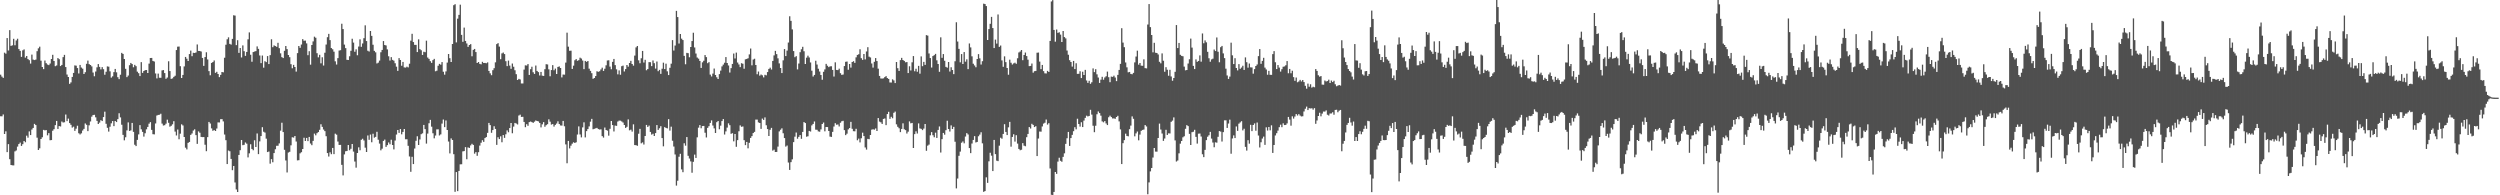 <svg xmlns="http://www.w3.org/2000/svg" width="1920" height="150"><path fill="#4f4f4f" d="M0 57.37h1v31.92H0zM1 58.852h1v30.505H1zM2 59.787h1v28.102H2zM3 40.455h1v62.472H3zM4 41.197h1v59.654H4zM5 29.254h1v87.603H5zM6 38.753h1v71.924H6zM7 23.158h1v99.088H7zM8 35.205h1v91.51H8zM9 34.809h1v92.174H9zM10 29.811h1v97.212H10zM11 34.742h1v81.536H11zM12 31.063h1v84.515H12zM13 29.742h1v82.841H13zM14 37.665h1v72.98H14zM15 39.09h1v70.407H15zM16 43.684h1v68.378H16zM17 38.672h1v72.069H17zM18 37.962h1v70.307H18zM19 44.224h1v65.043H19zM20 43.013h1v61.2H20zM21 45.385h1v60.329H21zM22 46.228h1v54.693H22zM23 48.869h1v54.841H23zM24 41.927h1v57.571H24zM25 45.783h1v52.47H25zM26 46.14h1v48.997H26zM27 45.784h1v50.256H27zM28 39.317h1v66.399H28zM29 37.107h1v78.078H29zM30 35.818h1v78.096H30zM31 46.587h1v60.175H31zM32 51.456h1v53.983H32zM33 53.118h1v46.61H33zM34 46.476h1v53.658H34zM35 48.514h1v51.381H35zM36 49.585h1v54.338H36zM37 50.033h1v52.235H37zM38 48.785h1v58.939H38zM39 45.287h1v62.298H39zM40 42.11h1v58.301H40zM41 46.832h1v52.382H41zM42 50.832h1v45.272H42zM43 50.295h1v42.599H43zM44 44.619h1v54.407H44zM45 45.47h1v51.326H45zM46 50.757h1v46.369H46zM47 49.855h1v43.47H47zM48 43.868h1v50.252H48zM49 42.133h1v51.756H49zM50 51.527h1v36.432H50zM51 57.249h1v35.775H51zM52 59.143h1v31.96H52zM53 64.405h1v30.122H53zM54 63.266h1v32.589H54zM55 59.109h1v38.891H55zM56 55.998h1v41.277H56zM57 50.212h1v50.284H57zM58 50.448h1v48.369H58zM59 52.268h1v44.308H59zM60 56.438h1v45.917H60zM61 49.869h1v53.403H61zM62 51.849h1v50.571H62zM63 52.742h1v47.501H63zM64 56.831h1v42.131H64zM65 55.428h1v39.405H65zM66 48.998h1v46.832H66zM67 46.552h1v54.149H67zM68 49.23h1v47.046H68zM69 49.914h1v43.352H69zM70 50.996h1v38.599H70zM71 55.716h1v32.654H71zM72 58.571h1v29.61H72zM73 54.955h1v35.137H73zM74 51.711h1v41.107H74zM75 49.228h1v45.993H75zM76 51.345h1v42.797H76zM77 53.283h1v39.037H77zM78 51.573h1v41.403H78zM79 53.128h1v36.799H79zM80 57.412h1v28.347H80zM81 55.089h1v40.013H81zM82 51.003h1v47.16H82zM83 51.204h1v49.871H83zM84 54.784h1v42.549H84zM85 59.581h1v35.133H85zM86 58.646h1v34.348H86zM87 55.412h1v41.448H87zM88 52.923h1v40.003H88zM89 55.535h1v38.236H89zM90 59.285h1v32.23H90zM91 60.792h1v26.195H91zM92 57.409h1v32.747H92zM93 40.606h1v55.215H93zM94 41.422h1v62.176H94zM95 45.301h1v62.47H95zM96 52.861h1v52.557H96zM97 59.221h1v40.909H97zM98 57.99h1v36.011H98zM99 50.093h1v50.468H99zM100 48.338h1v51.824H100zM101 49.202h1v45.198H101zM102 51.652h1v49.624H102zM103 49.836h1v61.312H103zM104 50.818h1v61.387H104zM105 55.023h1v52.376H105zM106 56.218h1v46.99H106zM107 58.435h1v37.653H107zM108 47.726h1v51.579H108zM109 55.949h1v45.326H109zM110 54.547h1v50.374H110zM111 53.871h1v48.489H111zM112 53.761h1v45.562H112zM113 56.055h1v41.45H113zM114 48.827h1v46.16H114zM115 44.532h1v49.263H115zM116 44.482h1v55.259H116zM117 46.788h1v56.261H117zM118 47.233h1v56.008H118zM119 56.444h1v38.385H119zM120 60.211h1v28.535H120zM121 56.539h1v31.72H121zM122 59.724h1v28.386H122zM123 59.736h1v27.599H123zM124 54.064h1v40.872H124zM125 53.819h1v42.583H125zM126 56.128h1v40.005H126zM127 60.539h1v34.461H127zM128 59.547h1v32.373H128zM129 47.038h1v47.248H129zM130 54.576h1v42.71H130zM131 60.555h1v36.061H131zM132 60.214h1v35.255H132zM133 59.04h1v34.047H133zM134 58.186h1v42.871H134zM135 38.476h1v65.543H135zM136 35.85h1v63.627H136zM137 35.762h1v71.199H137zM138 50.863h1v51.813H138zM139 59.898h1v35.604H139zM140 57.544h1v38.806H140zM141 50.985h1v54.218H141zM142 43.701h1v69.685H142zM143 45.109h1v69.629H143zM144 46.848h1v62.897H144zM145 41.51h1v67.517H145zM146 38.878h1v64.678H146zM147 43.162h1v59.365H147zM148 40.532h1v59.734H148zM149 40.691h1v58.622H149zM150 40.305h1v63.461H150zM151 34.166h1v76.328H151zM152 39.129h1v61.768H152zM153 39.193h1v62.738H153zM154 39.574h1v65.584H154zM155 44.48h1v60.84H155zM156 50.591h1v54.69H156zM157 43.814h1v67.336H157zM158 40.115h1v76.007H158zM159 45.694h1v59.646H159zM160 54.623h1v39.017H160zM161 57.814h1v37.038H161zM162 48.349h1v50.248H162zM163 47.691h1v52.743H163zM164 46.412h1v53.501H164zM165 55.979h1v44.629H165zM166 55.136h1v43.566H166zM167 56.827h1v37.156H167zM168 59.256h1v34.781H168zM169 57.496h1v34.036H169zM170 55.272h1v36.215H170zM171 55.56h1v37.696H171zM172 44.334h1v58.992H172zM173 34.354h1v73.335H173zM174 30.15h1v95.862H174zM175 28.676h1v86.908H175zM176 33.703h1v82.48H176zM177 34.272h1v87.804H177zM178 29.826h1v100.873H178zM179 11.743h1v115.72H179zM180 11.994h1v128.156H180zM181 34.683h1v110.802H181zM182 30.864h1v116.58H182zM183 40.592h1v78.401H183zM184 36.844h1v78.53H184zM185 44.108h1v63.412H185zM186 34.86h1v76.671H186zM187 39.317h1v71.876H187zM188 42.885h1v66.506H188zM189 39.909h1v70.431H189zM190 30.194h1v90.695H190zM191 24.904h1v92.876H191zM192 42.024h1v68.767H192zM193 47.431h1v66.954H193zM194 39.985h1v75.413H194zM195 39.576h1v68.16H195zM196 39.255h1v73.632H196zM197 35.62h1v66.874H197zM198 37.527h1v80.851H198zM199 42.613h1v65.967H199zM200 48.489h1v55.991H200zM201 42.658h1v55.018H201zM202 51.964h1v49.21H202zM203 46.983h1v54.876H203zM204 47.693h1v58.805H204zM205 43.04h1v73.771H205zM206 49.194h1v67.17H206zM207 42.319h1v83.37H207zM208 30.134h1v92.058H208zM209 36.233h1v88.411H209zM210 34.891h1v82.682H210zM211 35.358h1v79.276H211zM212 35.924h1v76.062H212zM213 32.891h1v79.057H213zM214 37.021h1v73.094H214zM215 40.977h1v59.388H215zM216 43.903h1v50.334H216zM217 44.585h1v56.817H217zM218 39.009h1v76.031H218zM219 35.351h1v87.877H219zM220 37.71h1v94.741H220zM221 42.221h1v74.904H221zM222 43.941h1v72.66H222zM223 49.287h1v62.339H223zM224 52.413h1v53.03H224zM225 49.832h1v55.851H225zM226 51.443h1v53.013H226zM227 54.972h1v53.731H227zM228 40.783h1v82.412H228zM229 35.325h1v87.694H229zM230 36.729h1v81.028H230zM231 34.202h1v82.671H231zM232 30.041h1v84.408H232zM233 31.295h1v74.48H233zM234 31.185h1v77.122H234zM235 33.322h1v72.602H235zM236 42.372h1v66.032H236zM237 39.306h1v65.861H237zM238 49.685h1v60.563H238zM239 34.552h1v76.954H239zM240 31.804h1v76.359H240zM241 28.137h1v74.471H241zM242 28.992h1v74.93H242zM243 40.839h1v61.472H243zM244 44.019h1v57.388H244zM245 42.063h1v57.613H245zM246 48.627h1v46.798H246zM247 43.997h1v53.422H247zM248 50.351h1v49.105H248zM249 40.489h1v60.243H249zM250 34.181h1v70.445H250zM251 28.586h1v88.953H251zM252 26.003h1v94.234H252zM253 30.811h1v86.156H253zM254 36.903h1v81.5H254zM255 37.844h1v75.777H255zM256 39.694h1v78.677H256zM257 47.093h1v55.563H257zM258 49.541h1v53.901H258zM259 44.638h1v64.036H259zM260 38.786h1v72.499H260zM261 38.574h1v72.689H261zM262 18.229h1v108.364H262zM263 22.305h1v112.422H263zM264 34.247h1v84.322H264zM265 36.95h1v79.221H265zM266 45.904h1v70.027H266zM267 46.093h1v65.293H267zM268 43.23h1v72.154H268zM269 39.009h1v75.271H269zM270 29.755h1v80.833H270zM271 32.716h1v83.716H271zM272 39.743h1v84.336H272zM273 37.885h1v90.884H273zM274 42.431h1v75.066H274zM275 35.762h1v77.391H275zM276 30.209h1v85.19H276zM277 35.933h1v71.411H277zM278 33.369h1v73.159H278zM279 29.345h1v78.539H279zM280 19.475h1v93.945H280zM281 31.523h1v85.188H281zM282 38.956h1v65.105H282zM283 39.557h1v67.829H283zM284 23.828h1v79.475H284zM285 27.557h1v81.692H285zM286 34.333h1v68.373H286zM287 39.091h1v66.642H287zM288 40.176h1v64.943H288zM289 48.726h1v52.496H289zM290 48.133h1v59.203H290zM291 46.521h1v63.772H291zM292 40.137h1v75.318H292zM293 38.337h1v75.851H293zM294 31.529h1v76.727H294zM295 34.571h1v72.641H295zM296 34.919h1v77.867H296zM297 37.95h1v73.493H297zM298 43.205h1v66.183H298zM299 46.5h1v64.296H299zM300 43.882h1v63.444H300zM301 45.995h1v65.387H301zM302 46.608h1v68.125H302zM303 48.58h1v59.335H303zM304 51.193h1v52.125H304zM305 54.416h1v45.427H305zM306 44.668h1v57.384H306zM307 46.064h1v53.08H307zM308 50.472h1v52.686H308zM309 47.578h1v53.738H309zM310 51.755h1v47.326H310zM311 51.914h1v55.048H311zM312 51.179h1v55.799H312zM313 51.768h1v60.209H313zM314 48.925h1v71.239H314zM315 31.247h1v100.707H315zM316 25.941h1v94.462H316zM317 32.306h1v93.682H317zM318 34.436h1v79.617H318zM319 34.439h1v73.685H319zM320 39.973h1v64.7H320zM321 30.229h1v81.151H321zM322 37.732h1v69.371H322zM323 38.613h1v64.441H323zM324 42.188h1v60.196H324zM325 39.731h1v56.207H325zM326 40.069h1v59.1H326zM327 31.226h1v79.043H327zM328 44.19h1v58.405H328zM329 45.234h1v49.438H329zM330 47.023h1v45.043H330zM331 48.27h1v49.01H331zM332 46.198h1v56.126H332zM333 45.212h1v61.009H333zM334 54.741h1v49.358H334zM335 54.262h1v45.097H335zM336 50.461h1v48.883H336zM337 49.034h1v55.012H337zM338 49.657h1v53.546H338zM339 47.648h1v47.287H339zM340 55.114h1v36.666H340zM341 57.32h1v40.304H341zM342 54.854h1v37.656H342zM343 48.067h1v51.769H343zM344 41.489h1v67.196H344zM345 44.716h1v73.105H345zM346 47.61h1v58.699H346zM347 33.788h1v73.716H347zM348 3.97h1v114.468H348zM349 3.217h1v144.074H349zM350 32.555h1v99.614H350zM351 14.353h1v132.445H351zM352 11.419h1v119.863H352zM353 3.587h1v122.595H353zM354 26.783h1v99.375H354zM355 32.128h1v84.131H355zM356 21.174h1v94.831H356zM357 31.418h1v81.591H357zM358 33.361h1v88.953H358zM359 35.99h1v77.196H359zM360 34.561h1v79.071H360zM361 33.914h1v77.736H361zM362 43.192h1v67.253H362zM363 38.277h1v73.033H363zM364 37.578h1v80.44H364zM365 39.981h1v76.837H365zM366 48.402h1v71.243H366zM367 47.626h1v69.282H367zM368 49.067h1v62.766H368zM369 49.402h1v60.214H369zM370 47.479h1v60.171H370zM371 48.375h1v60.572H371zM372 48.345h1v57.705H372zM373 48.605h1v56.67H373zM374 47.928h1v54.1H374zM375 54.499h1v39.908H375zM376 56.338h1v39.744H376zM377 57.761h1v44.232H377zM378 53.896h1v45.978H378zM379 52.358h1v44.6H379zM380 47.882h1v51.146H380zM381 33.886h1v77.391H381zM382 33.109h1v72.29H382zM383 35.769h1v71.041H383zM384 45.481h1v59.222H384zM385 41.008h1v68.26H385zM386 40.345h1v63.368H386zM387 41.544h1v64.331H387zM388 46.978h1v56.122H388zM389 50.796h1v49.37H389zM390 46.537h1v55.054H390zM391 50.381h1v47.99H391zM392 52.815h1v41.635H392zM393 48.794h1v53.567H393zM394 51.242h1v45.989H394zM395 53.971h1v40.421H395zM396 56.982h1v37.877H396zM397 61.418h1v34.186H397zM398 60.594h1v28.138H398zM399 61.025h1v27.048H399zM400 64.106h1v25.713H400zM401 64.125h1v25.575H401zM402 53.432h1v40.23H402zM403 50.186h1v47.484H403zM404 50.308h1v45.062H404zM405 49.203h1v47.407H405zM406 57.536h1v36.271H406zM407 53.14h1v40.175H407zM408 51.24h1v42.562H408zM409 55.523h1v38.844H409zM410 56.801h1v36.663H410zM411 50.321h1v42.195H411zM412 54.471h1v38.458H412zM413 55.393h1v37.841H413zM414 57.941h1v36.449H414zM415 55.269h1v42.598H415zM416 58.131h1v37.341H416zM417 58.336h1v35.446H417zM418 53.123h1v44.189H418zM419 49.32h1v46.836H419zM420 49.53h1v45.87H420zM421 53.229h1v38.427H421zM422 58.562h1v34.88H422zM423 53.787h1v41.921H423zM424 50.037h1v45.241H424zM425 53.965h1v43.286H425zM426 52.674h1v43.239H426zM427 56.838h1v38.02H427zM428 51.403h1v41.764H428zM429 50.972h1v44.266H429zM430 52.233h1v44.14H430zM431 59.459h1v36.979H431zM432 57.249h1v35.62H432zM433 57.355h1v39.62H433zM434 48.067h1v62.845H434zM435 25.075h1v100.304H435zM436 35.819h1v72.412H436zM437 39.004h1v74.962H437zM438 38.902h1v72.959H438zM439 52.945h1v57.403H439zM440 50.43h1v58.812H440zM441 46.284h1v63.533H441zM442 45.341h1v63.944H442zM443 46.691h1v56.648H443zM444 46.242h1v50.822H444zM445 44.292h1v58.961H445zM446 44.955h1v60.588H446zM447 46.505h1v51.333H447zM448 53.092h1v40.855H448zM449 46.798h1v58.712H449zM450 47.504h1v53.214H450zM451 46.828h1v52.309H451zM452 52.733h1v44.321H452zM453 54.449h1v38.997H453zM454 56.217h1v35.051H454zM455 60.496h1v38.806H455zM456 59.911h1v39.021H456zM457 58.441h1v40.104H457zM458 54.745h1v43.467H458zM459 55.162h1v43.939H459zM460 54.715h1v44.782H460zM461 53.349h1v45.958H461zM462 51.949h1v52.588H462zM463 54.48h1v51.21H463zM464 52.79h1v45.168H464zM465 50.158h1v49.659H465zM466 46.425h1v53.928H466zM467 46.283h1v57.911H467zM468 51.151h1v47.748H468zM469 53.184h1v39.752H469zM470 47.499h1v48.528H470zM471 45.246h1v55.717H471zM472 50.028h1v46.426H472zM473 53.263h1v43.401H473zM474 57.078h1v36.274H474zM475 54.089h1v38.543H475zM476 57.404h1v35.282H476zM477 50.865h1v42.408H477zM478 50.393h1v43.703H478zM479 54.884h1v41.122H479zM480 53.052h1v45.178H480zM481 49.943h1v47.424H481zM482 51.221h1v40.457H482zM483 48.37h1v51.725H483zM484 46.728h1v52.876H484zM485 49.16h1v51.897H485zM486 50.436h1v45.058H486zM487 42.682h1v68.723H487zM488 36.401h1v75.132H488zM489 35.335h1v76.632H489zM490 46.319h1v56.378H490zM491 48.564h1v50.396H491zM492 44.756h1v65.329H492zM493 39.106h1v70.258H493zM494 48.027h1v63.001H494zM495 45.909h1v58.55H495zM496 53.986h1v41.974H496zM497 53.044h1v44.421H497zM498 47.706h1v48.769H498zM499 47.779h1v53.55H499zM500 50.814h1v52.573H500zM501 46.415h1v56.272H501zM502 48.514h1v55.94H502zM503 52.689h1v49.493H503zM504 47.241h1v48.814H504zM505 54.667h1v45.106H505zM506 53.654h1v44.854H506zM507 56.731h1v40.198H507zM508 52.812h1v53.214H508zM509 48.133h1v64.257H509zM510 53.05h1v44.611H510zM511 48.878h1v49.375H511zM512 54.8h1v43.808H512zM513 57.649h1v33.871H513zM514 52.092h1v48.2H514zM515 48.902h1v48.354H515zM516 30.842h1v77.223H516zM517 38.81h1v73.743H517zM518 34.965h1v83.682H518zM519 8.365h1v134.19H519zM520 13.084h1v125.706H520zM521 33.458h1v86.91H521zM522 26.102h1v91.996H522zM523 29.693h1v100.417H523zM524 30.756h1v101.502H524zM525 42.891h1v67.118H525zM526 49.371h1v62.504H526zM527 40.614h1v64.667H527zM528 40.84h1v78.801H528zM529 43.99h1v77.78H529zM530 36.118h1v87.812H530zM531 31.526h1v101.131H531zM532 25.146h1v99.109H532zM533 36.436h1v82.314H533zM534 41.113h1v80.198H534zM535 44.195h1v61.298H535zM536 45.077h1v52.958H536zM537 46.78h1v49.285H537zM538 52.154h1v46.367H538zM539 47.878h1v48.962H539zM540 46.63h1v50.1H540zM541 42.29h1v59.647H541zM542 43.9h1v61.652H542zM543 48.55h1v49.644H543zM544 47.718h1v49.209H544zM545 57.302h1v37.086H545zM546 58.723h1v33.767H546zM547 56.511h1v39.907H547zM548 52.633h1v45.956H548zM549 57.589h1v44.571H549zM550 59.321h1v34.532H550zM551 60.672h1v32.28H551zM552 56.944h1v42.34H552zM553 54.235h1v42.292H553zM554 50.994h1v41.978H554zM555 49.612h1v41.84H555zM556 48.169h1v55.175H556zM557 43.83h1v57.082H557zM558 48.381h1v49.639H558zM559 50.295h1v44.401H559zM560 55.728h1v40.435H560zM561 52.313h1v50.453H561zM562 49.107h1v53.201H562zM563 41.131h1v67.438H563zM564 44.924h1v57.963H564zM565 40.387h1v72.346H565zM566 48.014h1v59.595H566zM567 49.497h1v51.312H567zM568 51.539h1v44.783H568zM569 48.54h1v48.818H569zM570 48.949h1v48.184H570zM571 52.795h1v54.881H571zM572 45.559h1v65.913H572zM573 45.267h1v63.741H573zM574 44.736h1v69.159H574zM575 41.8h1v67.877H575zM576 37.254h1v68.689H576zM577 50.17h1v54.396H577zM578 45.707h1v56.511H578zM579 45.128h1v56.156H579zM580 49.9h1v41.968H580zM581 57.035h1v34.811H581zM582 54.942h1v39.048H582zM583 58.122h1v36.325H583zM584 57.253h1v41.738H584zM585 57.866h1v33.196H585zM586 59.466h1v32.663H586zM587 57.428h1v32.75H587zM588 57.857h1v38.365H588zM589 55.324h1v43.776H589zM590 52.932h1v51.493H590zM591 51.957h1v47.712H591zM592 53.403h1v44.787H592zM593 46.786h1v68.869H593zM594 42.569h1v72.385H594zM595 39.074h1v77.643H595zM596 41.563h1v75.137H596zM597 44.81h1v67.771H597zM598 48.689h1v52.221H598zM599 52.227h1v47.428H599zM600 56.128h1v42.436H600zM601 46.33h1v56.017H601zM602 37.688h1v68.365H602zM603 43.083h1v69.484H603zM604 38.871h1v72.892H604zM605 32.689h1v92.161H605zM606 12.5h1v117.987H606zM607 16.006h1v108.538H607zM608 22.596h1v99.751H608zM609 39.24h1v69.92H609zM610 43.949h1v60.997H610zM611 43.088h1v58.709H611zM612 53.299h1v53.23H612zM613 48.788h1v56.302H613zM614 40.11h1v63.615H614zM615 37.854h1v68.735H615zM616 35.937h1v65.385H616zM617 39.349h1v54.393H617zM618 49.162h1v45.337H618zM619 44.285h1v60.713H619zM620 42.751h1v61.885H620zM621 44.117h1v56.454H621zM622 47.983h1v53.015H622zM623 54.256h1v42.076H623zM624 58.78h1v36.392H624zM625 57.538h1v35.768H625zM626 46.665h1v52.945H626zM627 49.581h1v50.127H627zM628 52.784h1v48.153H628zM629 54.941h1v46.253H629zM630 57.624h1v41.777H630zM631 61.257h1v33.971H631zM632 55.155h1v38.928H632zM633 53.288h1v47.554H633zM634 49.039h1v48.475H634zM635 50.496h1v47.114H635zM636 51.553h1v49.063H636zM637 50.93h1v53.969H637zM638 50.912h1v54.261H638zM639 53.732h1v47.537H639zM640 58.756h1v38.399H640zM641 47.847h1v46.793H641zM642 53.732h1v42.046H642zM643 53.88h1v41.691H643zM644 52.759h1v44.376H644zM645 56.214h1v38.036H645zM646 57.509h1v35.624H646zM647 57.217h1v35.55H647zM648 50.746h1v49.182H648zM649 47.44h1v56.323H649zM650 47.245h1v55.437H650zM651 53.561h1v45.827H651zM652 49.148h1v49.225H652zM653 51.897h1v41.682H653zM654 47.609h1v51.317H654zM655 46.998h1v53.773H655zM656 48.29h1v52.575H656zM657 44.017h1v54.889H657zM658 42.182h1v65.548H658zM659 41.672h1v64.762H659zM660 37.819h1v71.566H660zM661 44.711h1v61.498H661zM662 45.98h1v55.93H662zM663 41.473h1v63.014H663zM664 45.604h1v67.669H664zM665 39.509h1v75.36H665zM666 36.269h1v70.376H666zM667 43.539h1v63.352H667zM668 44.117h1v59.563H668zM669 48.729h1v50.862H669zM670 51.932h1v47.35H670zM671 47.439h1v52.147H671zM672 44.604h1v54.036H672zM673 46.883h1v53.739H673zM674 52.759h1v37.934H674zM675 58.338h1v35.029H675zM676 60.278h1v33.658H676zM677 60.348h1v34.847H677zM678 60.181h1v31.153H678zM679 59.216h1v31.768H679zM680 58.46h1v37.646H680zM681 59.941h1v27.687H681zM682 60.598h1v25.287H682zM683 63.322h1v27.975H683zM684 63.395h1v26.322H684zM685 60.908h1v29.93H685zM686 61.761h1v24.854H686zM687 63.817h1v21.891H687zM688 47.598h1v47.906H688zM689 52.373h1v45.029H689zM690 54.463h1v44.046H690zM691 46.173h1v55.305H691zM692 44.449h1v54.548H692zM693 46.059h1v48.67H693zM694 46.789h1v52.506H694zM695 47.893h1v52.027H695zM696 47.681h1v54.852H696zM697 56.129h1v45.01H697zM698 50.867h1v42.354H698zM699 54.129h1v40.578H699zM700 47.854h1v46.547H700zM701 43.056h1v70.599H701zM702 54.757h1v48.272H702zM703 52.813h1v48.063H703zM704 55.117h1v47.432H704zM705 50.593h1v44.175H705zM706 56.582h1v42.029H706zM707 43.289h1v55.661H707zM708 50.841h1v49.097H708zM709 47.536h1v51.225H709zM710 49.835h1v45.415H710zM711 27.005h1v88.801H711zM712 27.348h1v84.54H712zM713 41.072h1v69.968H713zM714 44.618h1v59.303H714zM715 51.86h1v49.599H715zM716 43.066h1v60.819H716zM717 42.328h1v63.071H717zM718 41.351h1v60.513H718zM719 46.341h1v59.581H719zM720 49.163h1v50.641H720zM721 55.159h1v41.958H721zM722 28.69h1v88.433H722zM723 44.377h1v62.503H723zM724 41.513h1v60.557H724zM725 46.637h1v56.769H725zM726 51.335h1v48.635H726zM727 51.984h1v40.73H727zM728 47.637h1v51.443H728zM729 54.932h1v46.059H729zM730 51.672h1v44.621H730zM731 53.778h1v45.296H731zM732 56.924h1v40.511H732zM733 47.062h1v61.814H733zM734 17.114h1v127.595H734zM735 31.892h1v105.203H735zM736 37.524h1v82.126H736zM737 47.879h1v68.557H737zM738 41.543h1v68.077H738zM739 49.162h1v59.479H739zM740 40h1v70.082H740zM741 47.34h1v57.541H741zM742 45.562h1v56.678H742zM743 53.09h1v50.172H743zM744 33.385h1v80.34H744zM745 36.418h1v81.192H745zM746 43.239h1v67.016H746zM747 48.96h1v58.519H747zM748 50.265h1v54.3H748zM749 51.654h1v57.739H749zM750 45.325h1v63.664H750zM751 41.596h1v63.034H751zM752 44.821h1v58.538H752zM753 49.546h1v52.01H753zM754 46.982h1v63.072H754zM755 2.811h1v144.52H755zM756 3.099h1v143.658H756zM757 4.644h1v131.563H757zM758 30.722h1v109.737H758zM759 22.304h1v101.615H759zM760 18.29h1v99.023H760zM761 12.94h1v106.591H761zM762 21.579h1v109.776H762zM763 36.933h1v70.559H763zM764 30.429h1v87.958H764zM765 33.468h1v89.916H765zM766 11.102h1v112.646H766zM767 35.999h1v75.892H767zM768 34.953h1v70.846H768zM769 46.383h1v60.153H769zM770 51.322h1v51.535H770zM771 43.254h1v52.147H771zM772 47.722h1v53.624H772zM773 52.205h1v51.504H773zM774 57.412h1v40.356H774zM775 45.829h1v47.784H775zM776 48.169h1v64.471H776zM777 49.566h1v55.603H777zM778 48.684h1v54.409H778zM779 48.133h1v60.619H779zM780 48.996h1v54.816H780zM781 44.762h1v65.504H781zM782 40.311h1v74.089H782zM783 39.588h1v75.802H783zM784 38.386h1v76.606H784zM785 46.256h1v63.694H785zM786 42.254h1v69.637H786zM787 40.346h1v71.984H787zM788 43.081h1v62.272H788zM789 45.827h1v57.048H789zM790 50.788h1v46.779H790zM791 50.645h1v48.083H791zM792 48.774h1v46.306H792zM793 55.834h1v40.114H793zM794 54.676h1v42.923H794zM795 54.48h1v42.431H795zM796 40.499h1v79.335H796zM797 40.33h1v66.082H797zM798 47.305h1v53.699H798zM799 53.084h1v48.032H799zM800 49.88h1v47.221H800zM801 54.641h1v40.297H801zM802 56.305h1v37.96H802zM803 56.436h1v35.342H803zM804 54.434h1v41.235H804zM805 55.27h1v39.352H805zM806 31.441h1v97.935H806zM807 1.11h1v148.488H807zM808 0.127h1v149.926H808zM809 22.988h1v124.414H809zM810 32.005h1v100.078H810zM811 22.695h1v110.82H811zM812 25.242h1v98.859H812zM813 24.782h1v96.353H813zM814 26.587h1v96.883H814zM815 32.264h1v91.932H815zM816 23.811h1v96.673H816zM817 28.453h1v89.331H817zM818 29.497h1v81.011H818zM819 38.79h1v67.404H819zM820 42.019h1v59.285H820zM821 46.234h1v65.821H821zM822 47.618h1v58.394H822zM823 51.128h1v52.434H823zM824 46.79h1v53.947H824zM825 53.048h1v44.631H825zM826 48.585h1v50.762H826zM827 56.741h1v34.46H827zM828 56.666h1v38.565H828zM829 54.747h1v42.458H829zM830 59.972h1v33.948H830zM831 55.102h1v42.486H831zM832 57.625h1v34.982H832zM833 53.682h1v36.848H833zM834 61.821h1v27.019H834zM835 63.664h1v25.772H835zM836 62.063h1v26.949H836zM837 64.359h1v19.98H837zM838 63.18h1v24.835H838zM839 52.53h1v44.045H839zM840 55.398h1v46.15H840zM841 53.145h1v43.398H841zM842 57.096h1v30.665H842zM843 59.549h1v26.061H843zM844 63.695h1v23.135H844zM845 61.174h1v27.667H845zM846 58.984h1v34.233H846zM847 61.216h1v32.719H847zM848 59.497h1v33.495H848zM849 58.547h1v36.284H849zM850 54.997h1v41.039H850zM851 59.289h1v30.791H851zM852 63.113h1v25.713H852zM853 58.841h1v31.089H853zM854 59.057h1v31.931H854zM855 58.118h1v32.793H855zM856 59.541h1v31.686H856zM857 62.313h1v27.555H857zM858 57.516h1v31.444H858zM859 53.692h1v39.523H859zM860 49.045h1v50.31H860zM861 21.653h1v104.365H861zM862 32.699h1v77.253H862zM863 36.236h1v71.407H863zM864 47.996h1v54.66H864zM865 51.716h1v52.667H865zM866 55.526h1v49.17H866zM867 55.251h1v43.985H867zM868 56.789h1v39.647H868zM869 57.035h1v32.368H869zM870 55.963h1v35.287H870zM871 47.917h1v56.786H871zM872 43.397h1v59.049H872zM873 38.93h1v62.084H873zM874 49.671h1v58.115H874zM875 48.4h1v54.97H875zM876 50.408h1v50.042H876zM877 50.559h1v49.212H877zM878 45.554h1v53.916H878zM879 52.342h1v43.728H879zM880 52.554h1v44.576H880zM881 18.826h1v130.36H881zM882 3.123h1v136.97H882zM883 20.852h1v110.792H883zM884 26.871h1v102.17H884zM885 40.204h1v80.784H885zM886 32.89h1v80.772H886zM887 40.507h1v75.944H887zM888 40.702h1v75.773H888zM889 41.842h1v64.164H889zM890 47.485h1v47.462H890zM891 48.637h1v50.863H891zM892 40.988h1v61.584H892zM893 46.659h1v61.526H893zM894 55.098h1v51.313H894zM895 51.624h1v48.059H895zM896 53.545h1v50.078H896zM897 58.159h1v44.236H897zM898 53.61h1v48.874H898zM899 58.717h1v34.839H899zM900 61.984h1v30.629H900zM901 59.914h1v30.234H901zM902 55.16h1v52.649H902zM903 19.261h1v104.813H903zM904 36.919h1v86.388H904zM905 32.979h1v84.761H905zM906 42.092h1v68.23H906zM907 42.895h1v65.406H907zM908 43.215h1v62.234H908zM909 51.129h1v53.541H909zM910 54.037h1v44.866H910zM911 53.74h1v42.362H911zM912 48.775h1v48.094H912zM913 45.498h1v57.324H913zM914 29.638h1v81.722H914zM915 36.58h1v64.926H915zM916 50.583h1v50.609H916zM917 53.065h1v46.621H917zM918 45.612h1v59.492H918zM919 47.472h1v62.811H919zM920 46.809h1v55.834H920zM921 42.532h1v60.035H921zM922 47.378h1v57.495H922zM923 25.707h1v92.773H923zM924 33.229h1v87.45H924zM925 31.034h1v84.071H925zM926 32.496h1v75.13H926zM927 39.785h1v65.214H927zM928 44.767h1v59.126H928zM929 47.405h1v53.887H929zM930 45.609h1v60.838H930zM931 45.043h1v64.407H931zM932 38.065h1v75.043H932zM933 39.237h1v70.071H933zM934 28.787h1v80.803H934zM935 39.755h1v65.311H935zM936 47.799h1v52.839H936zM937 36.266h1v64.806H937zM938 35.271h1v73.443H938zM939 41.018h1v60.443H939zM940 44.647h1v47.788H940zM941 52.716h1v39.687H941zM942 57.963h1v40.275H942zM943 60.632h1v34.261H943zM944 58.816h1v33.079H944zM945 32.753h1v85.333H945zM946 42.472h1v63.876H946zM947 49.217h1v54.757H947zM948 44.686h1v61.36H948zM949 52.234h1v44.905H949zM950 54.061h1v46.44H950zM951 49.275h1v45.685H951zM952 52.824h1v41.201H952zM953 51.865h1v41.208H953zM954 50.489h1v49.637H954zM955 53.694h1v45.187H955zM956 44.063h1v68.708H956zM957 47.785h1v67.889H957zM958 51.978h1v55.702H958zM959 48.804h1v61.519H959zM960 51.688h1v44.14H960zM961 51.789h1v48.938H961zM962 56.573h1v39.436H962zM963 53.115h1v41.666H963zM964 50.682h1v49.73H964zM965 49.533h1v44.597H965zM966 43.112h1v60.999H966zM967 37.668h1v75.607H967zM968 48.974h1v60.31H968zM969 46.75h1v59.648H969zM970 44.393h1v60.521H970zM971 51.903h1v59.359H971zM972 53.37h1v44.417H972zM973 57.408h1v42.839H973zM974 54.415h1v43.113H974zM975 57.458h1v42.65H975zM976 57.481h1v38.783H976zM977 41.576h1v75.878H977zM978 39.284h1v72.073H978zM979 47.826h1v56.2H979zM980 53.065h1v49.234H980zM981 49.958h1v50.356H981zM982 51.923h1v45.756H982zM983 55.006h1v40.751H983zM984 53.143h1v44.524H984zM985 51.275h1v43.43H985zM986 50.985h1v45.075H986zM987 50.137h1v45.789H987zM988 46.888h1v47.88H988zM989 56.287h1v33.533H989zM990 52.966h1v38.9H990zM991 56.253h1v40.26H991zM992 54.329h1v35H992zM993 59.253h1v31.834H993zM994 62.079h1v27.438H994zM995 59.552h1v28.062H995zM996 63.178h1v25.534H996zM997 62.588h1v25.077H997zM998 61.326h1v27.455H998zM999 62.582h1v26.855H999zM1000 61.431h1v27.861H1000zM1001 63.005h1v22.612H1001zM1002 65.909h1v17.609H1002zM1003 68.092h1v13.779H1003zM1004 64.194h1v20.335H1004zM1005 66.614h1v16.464H1005zM1006 64.71h1v18.608H1006zM1007 67.268h1v15.904H1007zM1008 66.617h1v17.593H1008zM1009 67.016h1v16.013H1009zM1010 53.025h1v42.049H1010zM1011 54.461h1v38.047H1011zM1012 57.808h1v31.266H1012zM1013 58.891h1v27.711H1013zM1014 58.435h1v30.9H1014zM1015 64.985h1v22.243H1015zM1016 65.095h1v20.545H1016zM1017 61.844h1v23.883H1017zM1018 62.59h1v22.18H1018zM1019 62.253h1v25.885H1019zM1020 61.194h1v27.558H1020zM1021 63.719h1v23.452H1021zM1022 61.826h1v25.299H1022zM1023 63.039h1v23.159H1023zM1024 61.982h1v26.128H1024zM1025 64.73h1v19.694H1025zM1026 66.27h1v17.987H1026zM1027 65.759h1v20.481H1027zM1028 65.286h1v19.717H1028zM1029 65.742h1v18.702H1029zM1030 30.899h1v85.263H1030zM1031 37.088h1v73.289H1031zM1032 44.212h1v64.004H1032zM1033 47.633h1v54.078H1033zM1034 49.96h1v45.94H1034zM1035 53.048h1v41.369H1035zM1036 54.52h1v35.931H1036zM1037 55.551h1v38.497H1037zM1038 58.83h1v37.705H1038zM1039 61.105h1v32.25H1039zM1040 33.825h1v74.468H1040zM1041 46.367h1v58.883H1041zM1042 46.533h1v61.756H1042zM1043 52.062h1v50.902H1043zM1044 48.52h1v52.282H1044zM1045 53.454h1v49.651H1045zM1046 57.084h1v44.132H1046zM1047 57.933h1v41.055H1047zM1048 54.736h1v41.768H1048zM1049 54.531h1v44.409H1049zM1050 58.323h1v34.465H1050zM1051 56.878h1v36.256H1051zM1052 20.91h1v113.151H1052zM1053 8.125h1v139.45H1053zM1054 14.543h1v122.576H1054zM1055 32.477h1v90.196H1055zM1056 28.409h1v94.055H1056zM1057 31.169h1v83.634H1057zM1058 37.378h1v74.383H1058zM1059 41.513h1v68.246H1059zM1060 46.085h1v62.142H1060zM1061 43.795h1v60.255H1061zM1062 47.7h1v59.873H1062zM1063 34.839h1v72.853H1063zM1064 43.742h1v63.797H1064zM1065 45.617h1v58.169H1065zM1066 46.626h1v53.822H1066zM1067 48.692h1v47.902H1067zM1068 52.578h1v45.818H1068zM1069 60.013h1v34.494H1069zM1070 57.964h1v43.411H1070zM1071 61.549h1v32.082H1071zM1072 53.85h1v45.213H1072zM1073 34.256h1v81.028H1073zM1074 28.707h1v110.631H1074zM1075 33.769h1v99.078H1075zM1076 40.661h1v80.757H1076zM1077 44.222h1v68.655H1077zM1078 43.594h1v63.185H1078zM1079 47.061h1v57.716H1079zM1080 51.834h1v45.024H1080zM1081 53.579h1v47.796H1081zM1082 45.159h1v51.042H1082zM1083 40.56h1v84.244H1083zM1084 34.956h1v91.288H1084zM1085 38.428h1v69.921H1085zM1086 43.007h1v64.576H1086zM1087 39.276h1v64.603H1087zM1088 50.169h1v52.161H1088zM1089 50.117h1v50.807H1089zM1090 46.986h1v59.874H1090zM1091 49.124h1v57.645H1091zM1092 46.434h1v57.429H1092zM1093 48.168h1v55.378H1093zM1094 35.866h1v86.816H1094zM1095 24.57h1v102.165H1095zM1096 26.649h1v95.927H1096zM1097 25.127h1v88.47H1097zM1098 38.602h1v78.646H1098zM1099 39.706h1v67.298H1099zM1100 41.37h1v61.098H1100zM1101 31.795h1v67.405H1101zM1102 39.809h1v61.338H1102zM1103 45.776h1v60.866H1103zM1104 40.509h1v74.277H1104zM1105 31.611h1v85.508H1105zM1106 41.139h1v63.062H1106zM1107 47.881h1v56.105H1107zM1108 51.419h1v55.265H1108zM1109 49.791h1v55.294H1109zM1110 52.123h1v45.426H1110zM1111 47.408h1v48.504H1111zM1112 44.278h1v52.366H1112zM1113 49.423h1v46.863H1113zM1114 50.989h1v45.808H1114zM1115 60.004h1v29.338H1115zM1116 38.538h1v69.417H1116zM1117 45.183h1v53.014H1117zM1118 35.362h1v65.558H1118zM1119 35.357h1v67.987H1119zM1120 41.047h1v61.573H1120zM1121 40.591h1v65.003H1121zM1122 42.772h1v58.347H1122zM1123 40.051h1v66.551H1123zM1124 39.062h1v72.905H1124zM1125 32.085h1v80.017H1125zM1126 33.089h1v87.385H1126zM1127 32.708h1v92.367H1127zM1128 43.089h1v81.159H1128zM1129 39.413h1v79.44H1129zM1130 42.519h1v73.916H1130zM1131 42.912h1v68.217H1131zM1132 49.564h1v57.688H1132zM1133 52.447h1v52.413H1133zM1134 51.104h1v48.075H1134zM1135 54.218h1v40.15H1135zM1136 57.047h1v39.623H1136zM1137 41.926h1v72.635H1137zM1138 42.674h1v64.281H1138zM1139 56.135h1v49.864H1139zM1140 53.571h1v51.648H1140zM1141 54.49h1v49.017H1141zM1142 53.942h1v43.1H1142zM1143 54.918h1v40.298H1143zM1144 59.183h1v34.317H1144zM1145 58.422h1v34.392H1145zM1146 56.42h1v34.377H1146zM1147 55.434h1v36.584H1147zM1148 18.511h1v110.493H1148zM1149 -0.221h1v124.622H1149zM1150 5.416h1v120.104H1150zM1151 17.118h1v101.958H1151zM1152 27.542h1v90.249H1152zM1153 36.262h1v75.427H1153zM1154 34.463h1v75.81H1154zM1155 40.496h1v65.011H1155zM1156 43.074h1v54.997H1156zM1157 45.094h1v54.716H1157zM1158 41.71h1v60.446H1158zM1159 45.042h1v56.359H1159zM1160 41.77h1v60.318H1160zM1161 50.415h1v46.962H1161zM1162 49.555h1v47.078H1162zM1163 51.136h1v44.822H1163zM1164 47.166h1v45.667H1164zM1165 51.694h1v41.48H1165zM1166 50.605h1v41.46H1166zM1167 56.703h1v33.487H1167zM1168 59.277h1v28.927H1168zM1169 45.831h1v57.735H1169zM1170 50.924h1v49.135H1170zM1171 57.591h1v39.647H1171zM1172 54.109h1v35.954H1172zM1173 60.096h1v32.464H1173zM1174 60.363h1v28.602H1174zM1175 59.277h1v29.955H1175zM1176 62.359h1v26.527H1176zM1177 62.737h1v24.834H1177zM1178 62.462h1v21.517H1178zM1179 63.162h1v22.426H1179zM1180 56.558h1v29.676H1180zM1181 42.19h1v59.085H1181zM1182 57.108h1v39.149H1182zM1183 55.826h1v36.83H1183zM1184 57.747h1v34.307H1184zM1185 61.344h1v27.825H1185zM1186 59.762h1v27.462H1186zM1187 60.685h1v29.777H1187zM1188 62.208h1v24.622H1188zM1189 57.18h1v34.666H1189zM1190 55.73h1v38.687H1190zM1191 58.381h1v36.151H1191zM1192 61.084h1v32.797H1192zM1193 62.797h1v26.158H1193zM1194 58.965h1v33.691H1194zM1195 61.38h1v27.7H1195zM1196 60.219h1v29.228H1196zM1197 61.549h1v26.337H1197zM1198 64.474h1v22.043H1198zM1199 62.782h1v23.192H1199zM1200 62.51h1v24.267H1200zM1201 61.08h1v27.025H1201zM1202 47.953h1v51.737H1202zM1203 48.038h1v53.112H1203zM1204 33.995h1v80.902H1204zM1205 50.853h1v43.583H1205zM1206 49.149h1v47.277H1206zM1207 58.661h1v31.859H1207zM1208 54.569h1v38.798H1208zM1209 61.142h1v29.647H1209zM1210 59.102h1v29.575H1210zM1211 63.613h1v23.461H1211zM1212 57.423h1v31.455H1212zM1213 28.986h1v86.632H1213zM1214 24.316h1v99.061H1214zM1215 30.546h1v84.687H1215zM1216 35.983h1v80.142H1216zM1217 45.786h1v67.819H1217zM1218 46.743h1v65.563H1218zM1219 50.142h1v58.629H1219zM1220 49.532h1v56.982H1220zM1221 46.884h1v59.046H1221zM1222 47.999h1v56.065H1222zM1223 34.841h1v97.083H1223zM1224 10.007h1v118.445H1224zM1225 19.979h1v104.982H1225zM1226 26.115h1v99.998H1226zM1227 25.635h1v86.053H1227zM1228 41.397h1v63.818H1228zM1229 53.724h1v43H1229zM1230 57.948h1v36.59H1230zM1231 45.147h1v52.816H1231zM1232 44.073h1v48.39H1232zM1233 50.864h1v53.573H1233zM1234 35.552h1v67.197H1234zM1235 45.137h1v60.554H1235zM1236 43.966h1v58.581H1236zM1237 40.058h1v58.035H1237zM1238 45.034h1v54.417H1238zM1239 44.764h1v50.53H1239zM1240 44.426h1v47.002H1240zM1241 43.502h1v48.083H1241zM1242 44.792h1v48.071H1242zM1243 50.195h1v40.293H1243zM1244 25.304h1v103.922H1244zM1245 24.698h1v109.138H1245zM1246 30.839h1v102.527H1246zM1247 28.738h1v96.985H1247zM1248 39.782h1v78.714H1248zM1249 45.569h1v69.942H1249zM1250 41.389h1v69.678H1250zM1251 49.101h1v59.414H1251zM1252 54.221h1v45.853H1252zM1253 51.817h1v46.397H1253zM1254 56.298h1v39.651H1254zM1255 39.625h1v81.144H1255zM1256 41.764h1v76.985H1256zM1257 38.622h1v68.899H1257zM1258 42.737h1v65.532H1258zM1259 48.647h1v53.704H1259zM1260 45.544h1v57.556H1260zM1261 50.02h1v43.403H1261zM1262 58.487h1v37.334H1262zM1263 53.05h1v37.209H1263zM1264 58.377h1v35.339H1264zM1265 37.824h1v70.815H1265zM1266 42.656h1v66.639H1266zM1267 42.564h1v65.54H1267zM1268 48.947h1v66.726H1268zM1269 51.472h1v55.99H1269zM1270 48.24h1v52.855H1270zM1271 48.008h1v51.148H1271zM1272 53.351h1v47.12H1272zM1273 56.232h1v43.122H1273zM1274 51.903h1v46.343H1274zM1275 39.188h1v60.552H1275zM1276 39.96h1v68.636H1276zM1277 40.752h1v66.957H1277zM1278 40.574h1v69.807H1278zM1279 41.645h1v63.925H1279zM1280 50.992h1v55.707H1280zM1281 55.882h1v45.855H1281zM1282 56.136h1v42.12H1282zM1283 57.667h1v36.776H1283zM1284 56.88h1v35.162H1284zM1285 55.31h1v36.196H1285zM1286 41.092h1v62.432H1286zM1287 40.203h1v68.537H1287zM1288 42.308h1v68.945H1288zM1289 47.849h1v61.412H1289zM1290 37.999h1v70.173H1290zM1291 39.197h1v63.428H1291zM1292 50.311h1v50.639H1292zM1293 47.345h1v49.358H1293zM1294 54.48h1v45.352H1294zM1295 52.083h1v51.15H1295zM1296 53.105h1v50.451H1296zM1297 47.958h1v69.393H1297zM1298 38.498h1v68.44H1298zM1299 45.093h1v58.991H1299zM1300 45.673h1v58.224H1300zM1301 46.338h1v54.788H1301zM1302 48.596h1v54.45H1302zM1303 48.842h1v51.026H1303zM1304 54.85h1v46.022H1304zM1305 56.626h1v40.421H1305zM1306 56.746h1v38.255H1306zM1307 55.277h1v39.191H1307zM1308 37.38h1v88.727H1308zM1309 32.981h1v79.279H1309zM1310 41.065h1v76.582H1310zM1311 46.332h1v64.936H1311zM1312 49.422h1v54.458H1312zM1313 47.051h1v57.379H1313zM1314 44.552h1v53.295H1314zM1315 47.156h1v53.609H1315zM1316 56.391h1v40H1316zM1317 50.054h1v49.982H1317zM1318 10.403h1v113.293H1318zM1319 -0.369h1v148.314H1319zM1320 3.328h1v121.325H1320zM1321 14.445h1v103.548H1321zM1322 20.008h1v91.398H1322zM1323 33.468h1v71.916H1323zM1324 34.548h1v71.737H1324zM1325 36.081h1v68.023H1325zM1326 37.8h1v67.6H1326zM1327 43.073h1v64.904H1327zM1328 44.911h1v55.113H1328zM1329 40.669h1v58.878H1329zM1330 49.162h1v48.174H1330zM1331 50.285h1v41.799H1331zM1332 50.001h1v45.558H1332zM1333 52.25h1v39.199H1333zM1334 56.906h1v33.125H1334zM1335 56.512h1v35.063H1335zM1336 58.123h1v31.074H1336zM1337 55.753h1v33.795H1337zM1338 61.303h1v29.362H1338zM1339 42.763h1v68.532H1339zM1340 51.333h1v52.06H1340zM1341 45.959h1v59.051H1341zM1342 55.485h1v44.439H1342zM1343 53.834h1v43.607H1343zM1344 59.03h1v35.398H1344zM1345 59.568h1v30.7H1345zM1346 57.767h1v31.519H1346zM1347 61.755h1v25.885H1347zM1348 64.893h1v24.484H1348zM1349 61.718h1v25.469H1349zM1350 64.434h1v26.711H1350zM1351 50.473h1v45.511H1351zM1352 52.999h1v46.919H1352zM1353 50.92h1v45.695H1353zM1354 50.567h1v49.725H1354zM1355 55.306h1v32.843H1355zM1356 57.81h1v31.025H1356zM1357 58.566h1v34.043H1357zM1358 55.925h1v38.496H1358zM1359 57.641h1v33.757H1359zM1360 61.402h1v25.609H1360zM1361 58.684h1v31.364H1361zM1362 59.706h1v33.156H1362zM1363 59.263h1v35.538H1363zM1364 62.775h1v25.704H1364zM1365 56.043h1v30.318H1365zM1366 59.477h1v30.527H1366zM1367 60.803h1v32.069H1367zM1368 58.457h1v33.687H1368zM1369 64.268h1v26.535H1369zM1370 64.703h1v21.8H1370zM1371 61.481h1v27.522H1371zM1372 57.959h1v34.947H1372zM1373 14.186h1v100.91H1373zM1374 24.655h1v93.894H1374zM1375 40.811h1v72.219H1375zM1376 44.465h1v71.142H1376zM1377 50.624h1v61.164H1377zM1378 54.223h1v41.911H1378zM1379 57.33h1v39.272H1379zM1380 53.8h1v45.833H1380zM1381 51.81h1v43.955H1381zM1382 53.812h1v44.475H1382zM1383 40.009h1v67.801H1383zM1384 38.39h1v70.392H1384zM1385 34.101h1v68.533H1385zM1386 47.813h1v50.683H1386zM1387 44.787h1v54.309H1387zM1388 47.214h1v53.35H1388zM1389 52.082h1v44.33H1389zM1390 51.508h1v46.145H1390zM1391 55.317h1v42.815H1391zM1392 59.015h1v33.59H1392zM1393 38.933h1v83.755H1393zM1394 27.504h1v96.398H1394zM1395 34.385h1v82.196H1395zM1396 43.346h1v69.867H1396zM1397 51.539h1v56.464H1397zM1398 47.992h1v54.143H1398zM1399 51.311h1v47.303H1399zM1400 51.934h1v44.967H1400zM1401 53.569h1v46.616H1401zM1402 57.868h1v32.917H1402zM1403 48.194h1v53.093H1403zM1404 48.998h1v62.164H1404zM1405 45.712h1v59.046H1405zM1406 49.37h1v53.873H1406zM1407 51.327h1v59.09H1407zM1408 53.445h1v50.31H1408zM1409 54.314h1v49.156H1409zM1410 53.766h1v47.545H1410zM1411 51.091h1v46.542H1411zM1412 52.23h1v42.073H1412zM1413 44.732h1v61.013H1413zM1414 33.584h1v87.514H1414zM1415 29.045h1v79.811H1415zM1416 22.109h1v88.671H1416zM1417 29.256h1v72.789H1417zM1418 39.386h1v65.548H1418zM1419 43.207h1v57.776H1419zM1420 42.062h1v53.488H1420zM1421 48.082h1v46.822H1421zM1422 55.347h1v52.43H1422zM1423 51.681h1v45.379H1423zM1424 51.038h1v45.386H1424zM1425 26.195h1v83.734H1425zM1426 36.899h1v75.519H1426zM1427 38.274h1v73.766H1427zM1428 49.056h1v48.644H1428zM1429 48.242h1v58.016H1429zM1430 48.016h1v57.732H1430zM1431 50.6h1v49.711H1431zM1432 52.909h1v48.456H1432zM1433 53.714h1v46.437H1433zM1434 52.272h1v43.2H1434zM1435 30.808h1v92.864H1435zM1436 31.362h1v89.267H1436zM1437 23.916h1v99.208H1437zM1438 38.674h1v95.36H1438zM1439 37.783h1v77.039H1439zM1440 38.118h1v65.308H1440zM1441 42.943h1v59.901H1441zM1442 43.498h1v57.007H1442zM1443 45.879h1v55.777H1443zM1444 50.246h1v50.384H1444zM1445 47.14h1v59.499H1445zM1446 32.923h1v79.433H1446zM1447 33.385h1v79.741H1447zM1448 39.297h1v69.328H1448zM1449 50.659h1v56.294H1449zM1450 47.208h1v60.697H1450zM1451 45.603h1v60.952H1451zM1452 41.765h1v60.364H1452zM1453 38.452h1v61.325H1453zM1454 45.625h1v56.377H1454zM1455 43.788h1v54.101H1455zM1456 39.804h1v63.091H1456zM1457 27.748h1v84.206H1457zM1458 31.355h1v77.456H1458zM1459 38.643h1v66.952H1459zM1460 34.822h1v75.851H1460zM1461 51.693h1v56.622H1461zM1462 42.149h1v72.416H1462zM1463 45.987h1v68.416H1463zM1464 46.456h1v69.204H1464zM1465 56.403h1v52.345H1465zM1466 45.734h1v64.404H1466zM1467 38.063h1v72.16H1467zM1468 36.69h1v73.86H1468zM1469 54.579h1v48.28H1469zM1470 53.301h1v47.669H1470zM1471 57.331h1v35.918H1471zM1472 51.89h1v44.277H1472zM1473 53.021h1v38.13H1473zM1474 53.603h1v41.226H1474zM1475 58.173h1v32.083H1475zM1476 49.658h1v46.848H1476zM1477 57.836h1v33.952H1477zM1478 55.034h1v35.855H1478zM1479 41.77h1v66.807H1479zM1480 36.069h1v76.069H1480zM1481 43.642h1v60.429H1481zM1482 49.177h1v51.406H1482zM1483 46.135h1v51.81H1483zM1484 51.318h1v48.891H1484zM1485 52.634h1v41.689H1485zM1486 47.462h1v48.4H1486zM1487 55.263h1v35.818H1487zM1488 46.477h1v46.1H1488zM1489 39.438h1v76.768H1489zM1490 31.714h1v74.23H1490zM1491 29.014h1v92.743H1491zM1492 34.786h1v81.544H1492zM1493 39.658h1v62.089H1493zM1494 44.558h1v58.496H1494zM1495 41.985h1v55.809H1495zM1496 40.468h1v62.078H1496zM1497 39.919h1v58.718H1497zM1498 43.848h1v56.487H1498zM1499 38.771h1v64.494H1499zM1500 42.169h1v57.771H1500zM1501 43.665h1v53.631H1501zM1502 45.416h1v53.219H1502zM1503 49.917h1v48.396H1503zM1504 44.918h1v51.257H1504zM1505 49.859h1v47.103H1505zM1506 51.862h1v49.894H1506zM1507 56.235h1v37.428H1507zM1508 58.892h1v34.322H1508zM1509 57.402h1v32.716H1509zM1510 54.349h1v49.746H1510zM1511 52.021h1v46.507H1511zM1512 51.222h1v46.24H1512zM1513 51.762h1v43.667H1513zM1514 56.444h1v41.25H1514zM1515 55.932h1v36.22H1515zM1516 59.777h1v34.425H1516zM1517 61.124h1v27.427H1517zM1518 63.276h1v26.37H1518zM1519 60.979h1v26.906H1519zM1520 63.429h1v25.619H1520zM1521 65.184h1v19.619H1521zM1522 60.001h1v28.505H1522zM1523 49.338h1v62.741H1523zM1524 55.379h1v42.056H1524zM1525 57.238h1v34.42H1525zM1526 59.813h1v29.877H1526zM1527 59.159h1v30.141H1527zM1528 59.127h1v28.091H1528zM1529 62.275h1v28.419H1529zM1530 60.578h1v29.7H1530zM1531 62.371h1v24.672H1531zM1532 62.758h1v27.918H1532zM1533 61.459h1v25.622H1533zM1534 65.228h1v22.709H1534zM1535 62.718h1v23.569H1535zM1536 62.229h1v23.677H1536zM1537 64.318h1v22.792H1537zM1538 67.233h1v17.084H1538zM1539 67.868h1v15.538H1539zM1540 65.386h1v17.222H1540zM1541 65.404h1v19.046H1541zM1542 66.736h1v15.978H1542zM1543 36.919h1v77.992H1543zM1544 39.018h1v74.437H1544zM1545 40.753h1v75.554H1545zM1546 43.997h1v63.482H1546zM1547 45.689h1v55.565H1547zM1548 44.708h1v52.822H1548zM1549 50.687h1v44.97H1549zM1550 57.602h1v39.805H1550zM1551 58.972h1v38.209H1551zM1552 55.874h1v39.411H1552zM1553 52.723h1v52.624H1553zM1554 41.243h1v80.909H1554zM1555 35.206h1v78.822H1555zM1556 38.006h1v72.48H1556zM1557 34.15h1v72.789H1557zM1558 40.927h1v66.231H1558zM1559 43.068h1v59.512H1559zM1560 48.567h1v58.46H1560zM1561 46.845h1v54.821H1561zM1562 52.229h1v52.496H1562zM1563 35.798h1v81.209H1563zM1564 19.289h1v113.141H1564zM1565 20.628h1v111.383H1565zM1566 8.916h1v112.262H1566zM1567 17.09h1v106.944H1567zM1568 27.037h1v85.268H1568zM1569 37.077h1v75.861H1569zM1570 44.39h1v54.523H1570zM1571 46.189h1v54.206H1571zM1572 53.506h1v42.259H1572zM1573 49.188h1v51.425H1573zM1574 53.287h1v43.285H1574zM1575 41.383h1v79.745H1575zM1576 50.893h1v53.957H1576zM1577 53.031h1v51.395H1577zM1578 56.372h1v45.782H1578zM1579 54.917h1v47.466H1579zM1580 59.764h1v42.343H1580zM1581 58.302h1v48.961H1581zM1582 57.072h1v42.401H1582zM1583 54.661h1v49.02H1583zM1584 47.652h1v56.923H1584zM1585 30.076h1v91.527H1585zM1586 18.322h1v107.555H1586zM1587 20.942h1v98.28H1587zM1588 33.916h1v77.135H1588zM1589 37.686h1v65.198H1589zM1590 41.489h1v59.605H1590zM1591 50.08h1v49.786H1591zM1592 53.762h1v43.967H1592zM1593 54.671h1v38.933H1593zM1594 53.198h1v40.898H1594zM1595 46.633h1v63.897H1595zM1596 44.967h1v72.086H1596zM1597 38.403h1v71.124H1597zM1598 37.558h1v66.353H1598zM1599 50.921h1v47.858H1599zM1600 53.509h1v43.751H1600zM1601 53.577h1v45.973H1601zM1602 55.915h1v43.852H1602zM1603 55.275h1v47.022H1603zM1604 53.609h1v46.949H1604zM1605 36.276h1v76.821H1605zM1606 17.561h1v106.293H1606zM1607 23.234h1v97.588H1607zM1608 36.787h1v70.996H1608zM1609 38.851h1v65.688H1609zM1610 41.768h1v67.772H1610zM1611 42.752h1v74.293H1611zM1612 51.353h1v52.115H1612zM1613 52.41h1v53.038H1613zM1614 50.692h1v54.753H1614zM1615 47.623h1v51.627H1615zM1616 58.447h1v31.091H1616zM1617 42.318h1v60.036H1617zM1618 50.78h1v48.038H1618zM1619 53.172h1v43.31H1619zM1620 54.04h1v44.593H1620zM1621 54.267h1v40.434H1621zM1622 57.19h1v32.016H1622zM1623 56.592h1v35.763H1623zM1624 53.87h1v38.685H1624zM1625 57.667h1v36.114H1625zM1626 60.785h1v28.704H1626zM1627 32.678h1v77.607H1627zM1628 33.77h1v80.72H1628zM1629 29.836h1v80.497H1629zM1630 24.988h1v103.983H1630zM1631 21.534h1v91.659H1631zM1632 24.986h1v92.499H1632zM1633 25.627h1v84.651H1633zM1634 29.49h1v82.857H1634zM1635 24.728h1v84.081H1635zM1636 37.566h1v68.796H1636zM1637 42.671h1v68.221H1637zM1638 14.149h1v114.195H1638zM1639 30.828h1v97.997H1639zM1640 38.988h1v79.67H1640zM1641 41.144h1v77.038H1641zM1642 42.051h1v72.653H1642zM1643 40.962h1v73.001H1643zM1644 41.805h1v70.186H1644zM1645 52.557h1v55.616H1645zM1646 50.545h1v50.79H1646zM1647 47.514h1v51.486H1647zM1648 52.222h1v48.446H1648zM1649 35.297h1v77.439H1649zM1650 50.833h1v50.034H1650zM1651 38.756h1v64.398H1651zM1652 48.004h1v56.621H1652zM1653 43.195h1v58.132H1653zM1654 49.985h1v45.366H1654zM1655 49.607h1v48.063H1655zM1656 53.856h1v37.998H1656zM1657 44.577h1v49.517H1657zM1658 54.664h1v40.077H1658zM1659 31.88h1v71.552H1659zM1660 16.032h1v109.071H1660zM1661 16.488h1v98.069H1661zM1662 29.035h1v80.041H1662zM1663 35.746h1v69.678H1663zM1664 39.414h1v59.068H1664zM1665 39.347h1v58.142H1665zM1666 42.537h1v58.995H1666zM1667 46.848h1v58.085H1667zM1668 47.475h1v48.859H1668zM1669 47.793h1v51.714H1669zM1670 48.712h1v45.576H1670zM1671 57.181h1v40.904H1671zM1672 57.137h1v34.629H1672zM1673 50.371h1v45.135H1673zM1674 55.091h1v38.06H1674zM1675 58.927h1v32.277H1675zM1676 60.915h1v29.44H1676zM1677 57.145h1v33.662H1677zM1678 59.158h1v33.131H1678zM1679 61.272h1v27.778H1679zM1680 60.85h1v29.729H1680zM1681 61.866h1v31.785H1681zM1682 51.848h1v49.804H1682zM1683 56.146h1v37.715H1683zM1684 56.048h1v36.458H1684zM1685 59.671h1v31.305H1685zM1686 60.828h1v31.71H1686zM1687 59.551h1v29.38H1687zM1688 61.809h1v24.265H1688zM1689 61.029h1v27.235H1689zM1690 63.081h1v20.944H1690zM1691 59.089h1v32.257H1691zM1692 63.477h1v23.346H1692zM1693 43.644h1v68.559H1693zM1694 50.192h1v45.733H1694zM1695 48.525h1v46.882H1695zM1696 54.426h1v37.594H1696zM1697 59.069h1v34.031H1697zM1698 62.753h1v27.492H1698zM1699 60.498h1v26.356H1699zM1700 60.64h1v30.208H1700zM1701 61.067h1v27.367H1701zM1702 61.246h1v29.667H1702zM1703 60.672h1v31.182H1703zM1704 62.132h1v27.139H1704zM1705 61.033h1v28.282H1705zM1706 61.516h1v28.706H1706zM1707 59.78h1v31.819H1707zM1708 63.101h1v25.723H1708zM1709 66.657h1v17.203H1709zM1710 66.734h1v17.479H1710zM1711 66.024h1v20.901H1711zM1712 29.276h1v84.154H1712zM1713 36.705h1v73.574H1713zM1714 32.661h1v73.94H1714zM1715 39.718h1v71.855H1715zM1716 41.016h1v59.727H1716zM1717 42.723h1v57.563H1717zM1718 54.943h1v43.347H1718zM1719 55.451h1v43.353H1719zM1720 57.042h1v38.528H1720zM1721 56.887h1v37.657H1721zM1722 55.521h1v33.245H1722zM1723 53.24h1v47.568H1723zM1724 47.339h1v62.68H1724zM1725 40.793h1v60.906H1725zM1726 37.249h1v65.97H1726zM1727 43.683h1v58.587H1727zM1728 49.324h1v53.993H1728zM1729 49.94h1v52.579H1729zM1730 46.392h1v57.086H1730zM1731 49.501h1v50.646H1731zM1732 50.305h1v47.998H1732zM1733 49.694h1v45.487H1733zM1734 41.775h1v56.602H1734zM1735 20.333h1v113.196H1735zM1736 17.293h1v108.784H1736zM1737 27.383h1v96.491H1737zM1738 43.704h1v78.709H1738zM1739 49.176h1v52.618H1739zM1740 49.45h1v58.134H1740zM1741 41.397h1v65.474H1741zM1742 33.365h1v83.646H1742zM1743 32.267h1v75.423H1743zM1744 40.896h1v67.047H1744zM1745 46.971h1v59.898H1745zM1746 43.139h1v65.535H1746zM1747 51.082h1v55.954H1747zM1748 49.198h1v58.897H1748zM1749 56.3h1v47.771H1749zM1750 54.83h1v53.746H1750zM1751 51.658h1v54.516H1751zM1752 52.976h1v52.14H1752zM1753 51.653h1v60.165H1753zM1754 57.228h1v43.967H1754zM1755 54.261h1v48.181H1755zM1756 25.892h1v94.45H1756zM1757 27.502h1v107.667H1757zM1758 24.169h1v108.948H1758zM1759 23.343h1v109.425H1759zM1760 34.891h1v93.328H1760zM1761 37.53h1v77.31H1761zM1762 46.079h1v66.706H1762zM1763 43.158h1v64.837H1763zM1764 54.382h1v45.502H1764zM1765 50.369h1v44.688H1765zM1766 49.052h1v52.758H1766zM1767 37.932h1v80.627H1767zM1768 32.202h1v95.489H1768zM1769 35.799h1v84.992H1769zM1770 42.312h1v74.336H1770zM1771 45.112h1v65.353H1771zM1772 45.115h1v58.109H1772zM1773 51.503h1v50.307H1773zM1774 52.827h1v49.651H1774zM1775 49.49h1v51.392H1775zM1776 53.399h1v44.807H1776zM1777 30.338h1v81.73H1777zM1778 22.33h1v104.568H1778zM1779 20.205h1v99.621H1779zM1780 35.848h1v79.663H1780zM1781 47.765h1v55.673H1781zM1782 47.551h1v60.722H1782zM1783 46.189h1v58.532H1783zM1784 44.829h1v58.186H1784zM1785 45.958h1v63.763H1785zM1786 37.971h1v67.518H1786zM1787 46.621h1v49.147H1787zM1788 29.149h1v89.118H1788zM1789 23.898h1v92.01H1789zM1790 30.823h1v75.692H1790zM1791 39.695h1v63.047H1791zM1792 40.32h1v65.959H1792zM1793 31.824h1v83.528H1793zM1794 41.653h1v65.932H1794zM1795 41.202h1v65.296H1795zM1796 43.469h1v55.577H1796zM1797 44.085h1v57.51H1797zM1798 45.355h1v56.681H1798zM1799 23.997h1v95.743H1799zM1800 11.925h1v113.387H1800zM1801 29.586h1v88.793H1801zM1802 26.199h1v102.291H1802zM1803 49.352h1v67H1803zM1804 47.911h1v58.057H1804zM1805 51.776h1v55.972H1805zM1806 44.617h1v75.311H1806zM1807 52.536h1v55.979H1807zM1808 50.434h1v57.059H1808zM1809 50.389h1v51.38H1809zM1810 52.519h1v40.049H1810zM1811 48.366h1v50.86H1811zM1812 58.367h1v37.098H1812zM1813 48.488h1v49.851H1813zM1814 58.362h1v38.9H1814zM1815 56.231h1v43.692H1815zM1816 60.776h1v41.722H1816zM1817 63.409h1v27.95H1817zM1818 63.388h1v36.639H1818zM1819 57.243h1v42.699H1819zM1820 56.738h1v48.771H1820zM1821 58.785h1v41.404H1821zM1822 47.811h1v55.898H1822zM1823 56.763h1v46.166H1823zM1824 56.172h1v42.88H1824zM1825 56.821h1v48.487H1825zM1826 55.824h1v39.361H1826zM1827 56.507h1v37.839H1827zM1828 55.656h1v34.994H1828zM1829 56.344h1v36.603H1829zM1830 56.75h1v30.012H1830zM1831 55.702h1v43.578H1831zM1832 43.231h1v56.911H1832zM1833 48.117h1v50.032H1833zM1834 50.558h1v41.724H1834zM1835 58.152h1v32.205H1835zM1836 49.934h1v41.506H1836zM1837 58.715h1v28.885H1837zM1838 57.952h1v30.992H1838zM1839 62.095h1v25.628H1839zM1840 61.351h1v27.559H1840zM1841 62.496h1v28.679H1841zM1842 61.857h1v29.1H1842zM1843 62.117h1v24.072H1843zM1844 56.931h1v29.31H1844zM1845 62.742h1v27.906H1845zM1846 59.775h1v29.103H1846zM1847 63.145h1v24.158H1847zM1848 56.578h1v30.63H1848zM1849 65.836h1v20.344H1849zM1850 64.52h1v20.36H1850zM1851 64.251h1v21.934H1851zM1852 64.67h1v21.167H1852zM1853 54.911h1v44.711H1853zM1854 47.176h1v49.03H1854zM1855 52.891h1v46.859H1855zM1856 54.921h1v39.694H1856zM1857 59.386h1v35.246H1857zM1858 58.209h1v35.513H1858zM1859 60.337h1v31.458H1859zM1860 61.54h1v26.105H1860zM1861 58.561h1v28.144H1861zM1862 61.049h1v27.476H1862zM1863 50.435h1v63.926H1863zM1864 27.877h1v82.877H1864zM1865 38.77h1v68.644H1865zM1866 38.262h1v64.546H1866zM1867 44.487h1v55.298H1867zM1868 47.083h1v51.577H1868zM1869 49.32h1v53.225H1869zM1870 51.878h1v52.8H1870zM1871 53.051h1v53.851H1871zM1872 52.682h1v46.99H1872zM1873 48.71h1v45.487H1873zM1874 47.948h1v51.044H1874zM1875 47.066h1v59.241H1875zM1876 50.9h1v47.63H1876zM1877 54.978h1v41.456H1877zM1878 55.296h1v40.698H1878zM1879 59.798h1v34.501H1879zM1880 61.072h1v29.234H1880zM1881 61.045h1v27.088H1881zM1882 58.319h1v31.841H1882zM1883 57.288h1v33.052H1883zM1884 51.803h1v39.543H1884zM1885 38.827h1v71.192H1885zM1886 28.628h1v89.026H1886zM1887 35.429h1v83.222H1887zM1888 46.214h1v64.751H1888zM1889 44.687h1v58.404H1889zM1890 53.636h1v40.555H1890zM1891 49.26h1v47.895H1891zM1892 55.208h1v36.962H1892zM1893 57.588h1v41.265H1893zM1894 58.829h1v32.761H1894zM1895 54.728h1v48.937H1895zM1896 54.022h1v41.583H1896zM1897 54.448h1v48.106H1897zM1898 51.633h1v53.059H1898zM1899 43.198h1v61.059H1899zM1900 51.048h1v45.743H1900zM1901 47.922h1v49.178H1901zM1902 44.735h1v52.003H1902zM1903 48.957h1v50.39H1903zM1904 53.361h1v34.806H1904zM1905 61.389h1v22.959H1905zM1906 61.88h1v29.072H1906zM1907 61.541h1v26.348H1907zM1908 65.976h1v16.605H1908zM1909 70.446h1v9.273H1909zM1910 72.935h1v5.1H1910zM1911 73.634h1v2.615H1911zM1912 74.233h1v1.287H1912zM1913 74.721h1v1H1913zM1914 74.892h1v1H1914zM1915 74.961h1v1H1915zM1916 74.995h1v1H1916zM1917 75h1v1H1917zM1918 75h1v1H1918zM1919 150h1v1H1919z"/></svg>